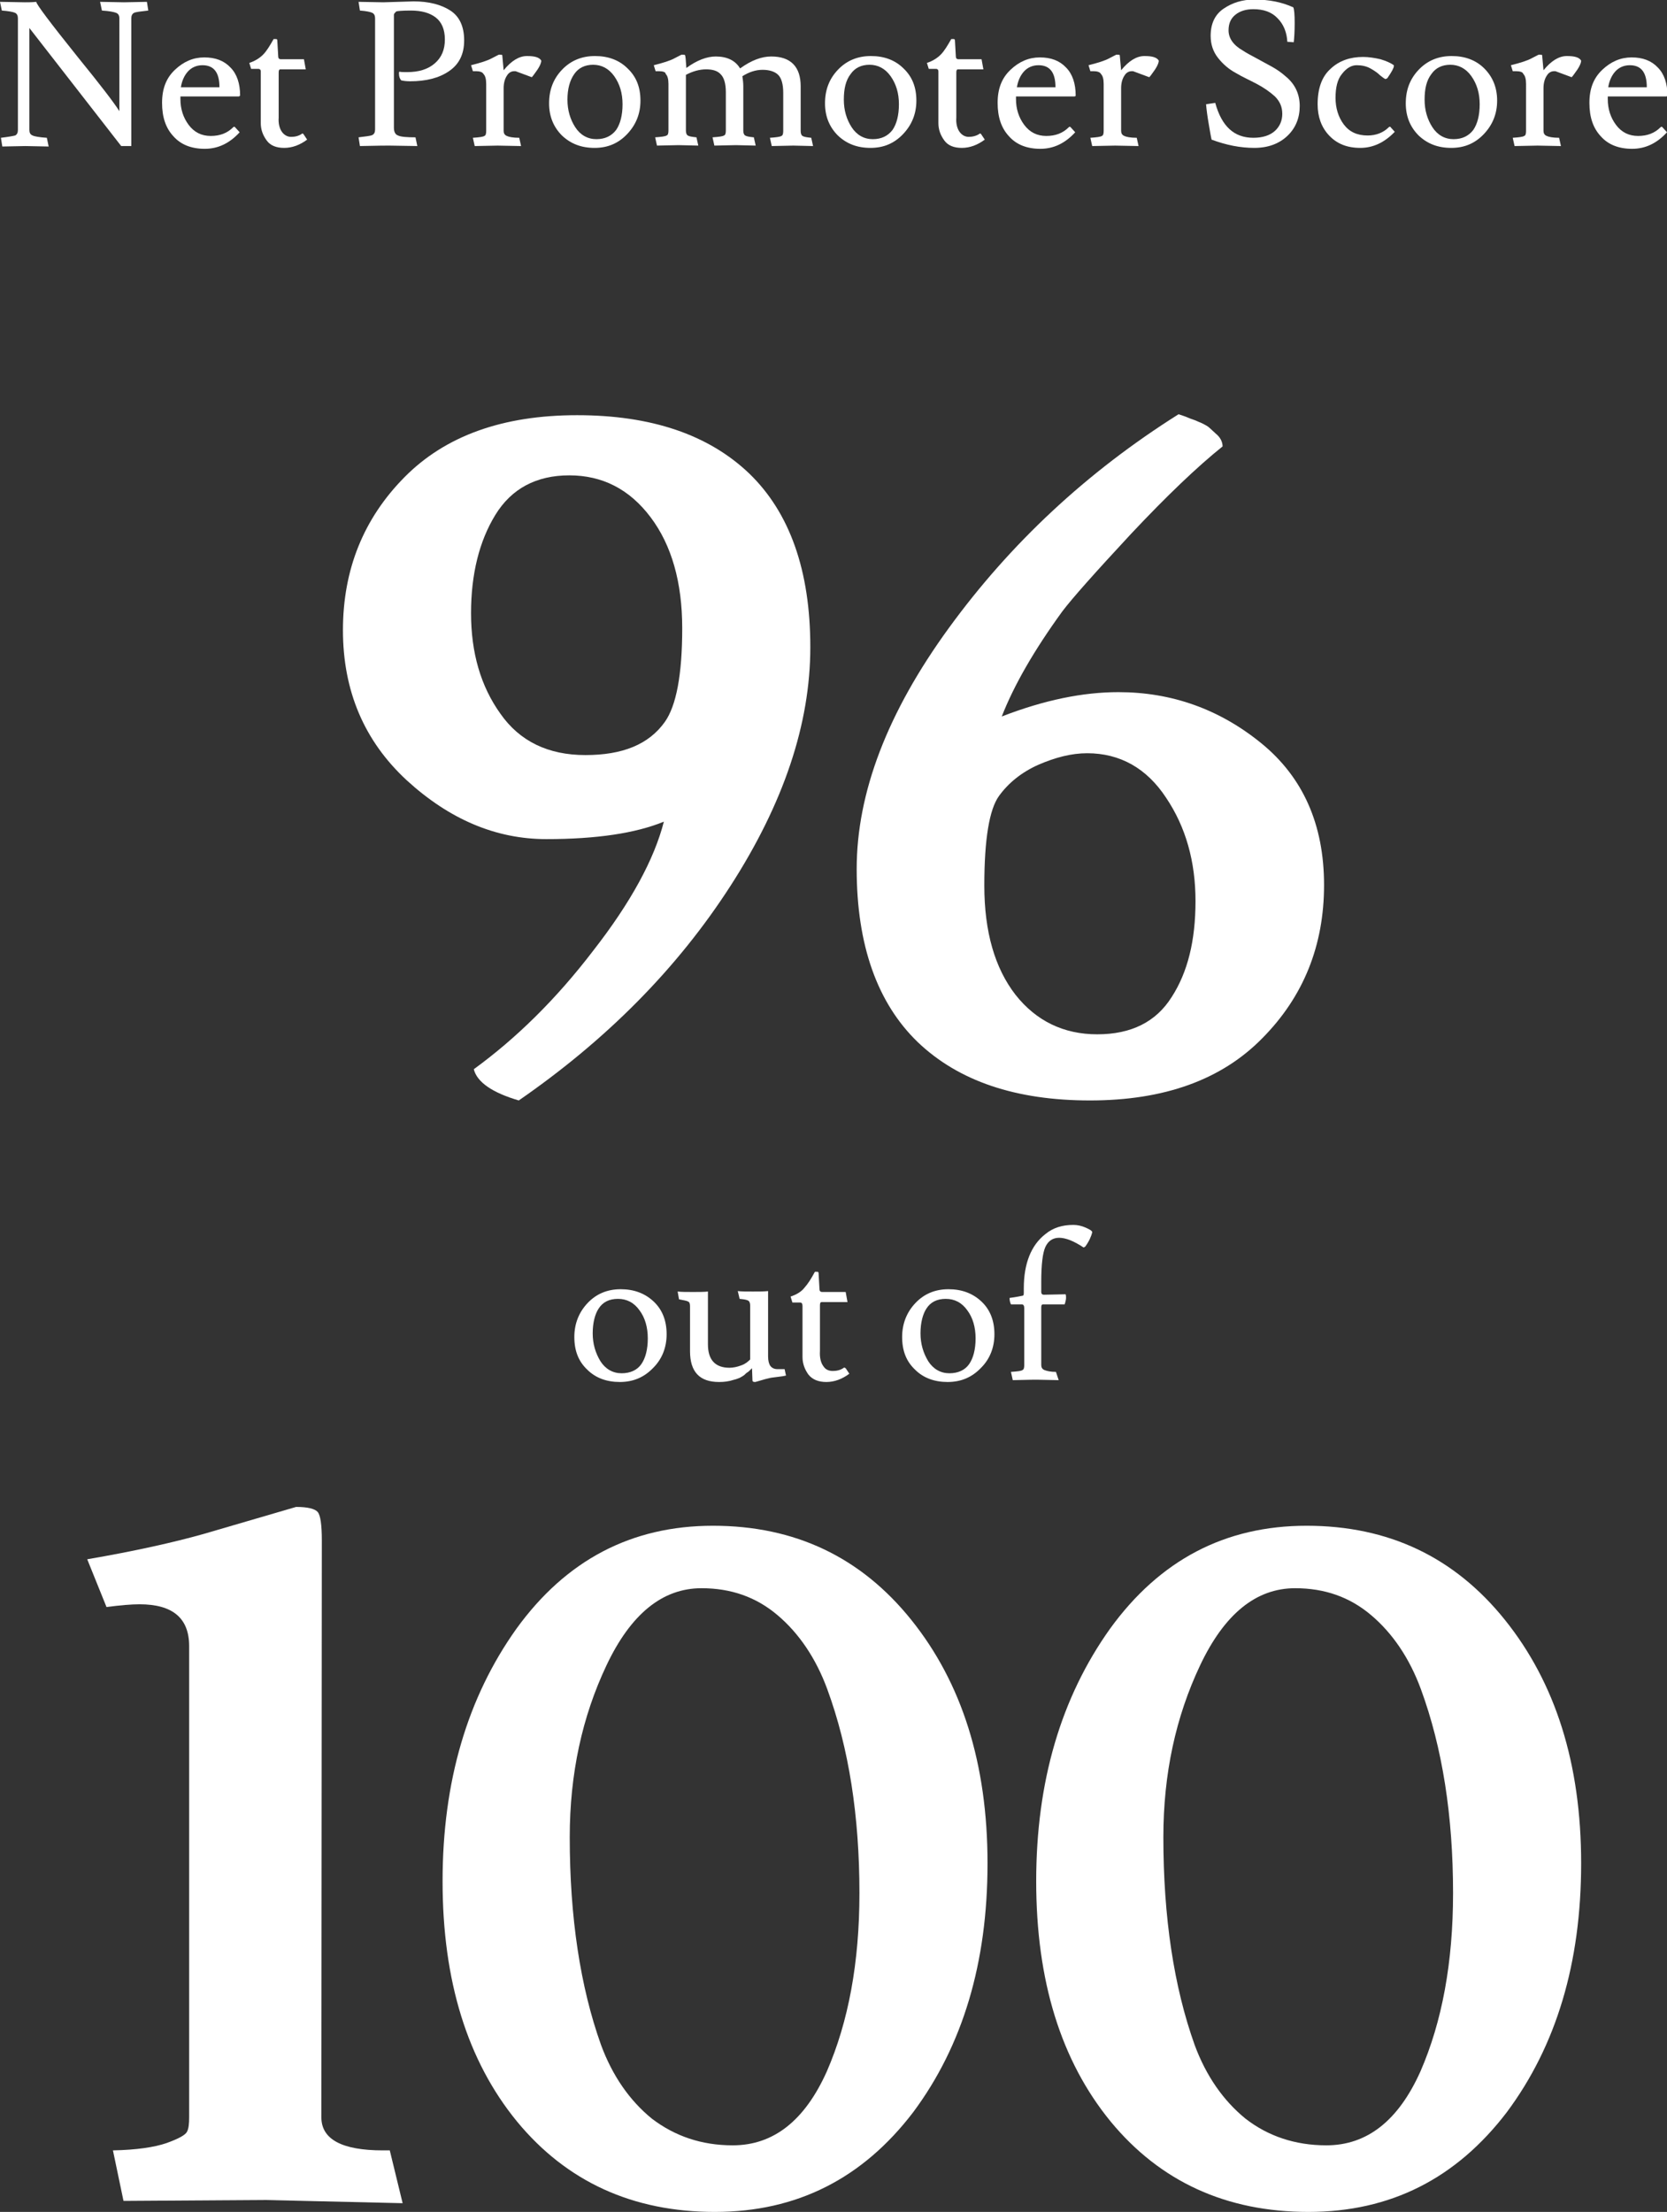 <?xml version="1.0" encoding="utf-8"?>
<!-- Generator: Adobe Illustrator 27.6.1, SVG Export Plug-In . SVG Version: 6.00 Build 0)  -->
<svg version="1.1" id="Layer_1" xmlns="http://www.w3.org/2000/svg" xmlns:xlink="http://www.w3.org/1999/xlink" x="0px" y="0px"
	 viewBox="0 0 363.1 481.6" style="enable-background:new 0 0 363.1 481.6;" xml:space="preserve">
<rect x="0" y="0" width="363.1" height="481.6" fill="#333333" stroke="none"/>
<style type="text/css">
	.st0{fill:#FFFFFF;}
</style>
<g>
	<path class="st0" d="M27,0.5l5-0.1l0.3,1.9c-1.7,0.2-2.7,0.3-3.1,0.5C28.8,3,28.6,3.4,28.6,4l0,27.8c-0.2,0-0.6,0-1.1,0
		s-0.9,0-1.1,0L6.4,6.1v22.2c0,0.6,0.2,1,0.7,1.2c0.4,0.2,1.5,0.4,3.1,0.5l0.4,1.9l-5.1-0.1l-5,0.1l-0.3-1.9
		c1.7-0.2,2.7-0.4,3.1-0.5c0.4-0.2,0.6-0.6,0.6-1.2V4c0-0.6-0.2-1-0.6-1.2S1.8,2.4,0.4,2.3L0,0.4l5.4,0.1c0.8,0,1.6,0,2.5-0.1
		c0,0.5,3,4.5,9.1,12.1c4.8,5.9,7.8,9.8,9,11.7V4c0-0.6-0.2-1-0.7-1.2c-0.5-0.2-1.5-0.4-3.1-0.5l-0.4-1.9L27,0.5z"/>
	<path class="st0" d="M52,21H39.3v0.6c0,2.1,0.6,4,1.8,5.6c1.2,1.6,2.8,2.4,4.8,2.4c2,0,3.6-0.6,4.9-1.9c0.1-0.1,0.2-0.1,0.2-0.1
		s0.1,0,0.2,0.1l1,1.1c-2.2,2.4-4.7,3.6-7.6,3.6c-2.9,0-5.2-0.9-6.8-2.7c-1.7-1.8-2.5-4.2-2.5-7.3s0.9-5.4,2.8-7.2
		c1.9-1.8,4-2.7,6.4-2.7c2.4,0,4.3,0.7,5.7,2.2c1.4,1.4,2.1,3.5,2.1,6.1C52.2,20.9,52.1,21,52,21z M47.8,19c0-3.2-1.2-4.8-3.7-4.8
		c-1.3,0-2.4,0.5-3.2,1.4c-0.8,0.9-1.3,2.1-1.5,3.4H47.8z"/>
	<path class="st0" d="M61.4,28.7c0.5,0.7,1.2,1.1,2,1.1c0.9,0,1.7-0.2,2.4-0.7c0.1-0.1,0.2,0,0.3,0.1l0.8,1.2
		c-1.6,1.2-3.3,1.8-5,1.8c-1.7,0-3-0.5-3.8-1.6c-0.8-1.1-1.3-2.3-1.3-3.8v-11c0-0.4,0-0.6-0.2-0.7c-0.1-0.1-0.2-0.1-0.4-0.1h-1.5
		l-0.4-1.3c1.2-0.4,2.2-1,3-1.8c0.8-0.8,1.5-2,2.3-3.4h0.5c0.2,0,0.3,0.1,0.3,0.3l0.2,3.5c0,0.4,0.2,0.6,0.6,0.6h5l0.4,2.2h-5.5
		c-0.3,0-0.4,0.2-0.4,0.7v0v0.1l0,9.7C60.6,26.9,60.9,28,61.4,28.7z"/>
	<path class="st0" d="M78.1,0.4l5.4,0.1c3.9-0.1,6.1-0.2,6.6-0.2c3.3,0,6,0.7,8,2c2,1.3,3,3.5,3,6.5c0,3-1.1,5.2-3.3,6.7
		c-2.2,1.5-5,2.2-8.5,2.2c-0.8,0-1.5-0.1-1.9-0.2c-0.3-0.3-0.5-0.8-0.5-1.5c0-0.2,0-0.3,0.1-0.4c0.3,0.1,0.8,0.1,1.7,0.1
		c2.5,0,4.5-0.6,6-1.9s2.2-3,2.2-5.2s-0.7-3.8-2-4.8s-3.1-1.5-5.4-1.5c-1.9,0-3,0.1-3.2,0.2C86,2.8,85.8,3,85.8,3.2v24.6
		c0,0.9,0.3,1.5,0.9,1.7c0.6,0.3,1.9,0.4,3.8,0.4l0.4,1.9l-6.1-0.1c-0.4,0-2.5,0-6.4,0.1l-0.3-1.9c1.6-0.2,2.6-0.3,3-0.5
		c0.4-0.2,0.6-0.6,0.6-1.2V4c0-0.6-0.2-1-0.6-1.2s-1.3-0.4-2.7-0.5L78.1,0.4z"/>
	<path class="st0" d="M103.7,15.5l-0.7,0l-0.4-1.3c2-0.5,3.6-1,4.5-1.5c1-0.5,1.5-0.8,1.6-0.8c0.4,0,0.6,0,0.7,0.1
		c0,0.1,0.1,1.2,0.3,3.3c1.7-2.1,3.4-3.1,5.1-3.1c1.7,0,2.7,0.3,3.1,1c0,0.6-0.5,1.6-1.5,2.9c-0.3,0.4-0.5,0.7-0.6,0.7l-3.5-1.3
		h-0.3c-0.6,0-1.2,0.3-1.6,1c-0.4,0.6-0.7,1.5-0.7,2.7v9.3c0,0.5,0.2,0.9,0.7,1.1c0.4,0.2,1.3,0.4,2.7,0.4l0.4,1.8l-5.1-0.1l-5,0.1
		l-0.4-1.8c1.4-0.1,2.2-0.2,2.5-0.4c0.3-0.1,0.4-0.5,0.4-1.1V18.3c0-1.1-0.2-1.8-0.6-2.2C105.1,15.7,104.5,15.5,103.7,15.5z"/>
	<path class="st0" d="M129.5,32.2c-2.9,0-5.2-0.9-7.1-2.7c-1.8-1.8-2.8-4.1-2.8-7c0-2.9,0.9-5.3,2.8-7.3c1.9-2,4.3-3,7.2-3
		c2.9,0,5.3,0.9,7.1,2.7c1.9,1.8,2.8,4.1,2.8,7c0,2.9-1,5.3-2.9,7.3S132.4,32.2,129.5,32.2z M123.6,21.7c0,2.3,0.6,4.3,1.7,6
		c1.1,1.7,2.7,2.6,4.6,2.6c1.9,0,3.3-0.7,4.3-2c0.9-1.3,1.4-3.2,1.4-5.6c0-2.4-0.6-4.4-1.8-6.1c-1.2-1.7-2.8-2.5-4.6-2.5
		s-3.2,0.7-4.1,2C124.1,17.5,123.6,19.4,123.6,21.7z"/>
	<path class="st0" d="M143.5,15.5l-0.7,0l-0.4-1.3c2-0.5,3.6-1,4.5-1.5c1-0.5,1.5-0.8,1.6-0.8c0.4,0,0.6,0,0.7,0.1
		c0.1,0.1,0.2,1.1,0.3,2.8c2.3-1.7,4.5-2.5,6.4-2.5c2.5,0,4.3,0.9,5.3,2.6c2.5-1.8,4.7-2.6,6.8-2.6c4.2,0,6.4,2.2,6.4,6.5v9.7
		c0,0.5,0.1,0.9,0.4,1.1c0.3,0.2,0.9,0.3,1.9,0.4l0.4,1.8l-4.3-0.1l-4.7,0.1l-0.4-1.8c1.4-0.1,2.2-0.2,2.5-0.4
		c0.3-0.1,0.4-0.5,0.4-1.1v-8.3c0-1.9-0.4-3.2-1.1-3.9c-0.7-0.7-1.9-1.1-3.4-1.1s-3,0.5-4.4,1.4c0.1,0.7,0.2,1.4,0.2,2.1v9.7
		c0,0.5,0.1,0.9,0.4,1.1c0.3,0.2,0.9,0.3,1.9,0.4l0.4,1.8l-4.3-0.1l-4.7,0.1l-0.4-1.8c1.4-0.1,2.2-0.2,2.5-0.4
		c0.3-0.1,0.4-0.5,0.4-1.1v-8.3c0-1.9-0.4-3.2-1.1-3.9c-0.7-0.8-1.8-1.1-3.2-1.1c-1.4,0-2.9,0.4-4.4,1.2v12.1c0,0.5,0.1,0.9,0.4,1.1
		c0.3,0.2,0.9,0.3,1.9,0.4l0.4,1.8l-4.3-0.1l-4.7,0.1l-0.4-1.8c1.4-0.1,2.2-0.2,2.5-0.4c0.3-0.1,0.4-0.5,0.4-1.1V18.3
		c0-1.1-0.2-1.8-0.6-2.2C145,15.7,144.4,15.5,143.5,15.5z"/>
	<path class="st0" d="M189.6,32.2c-2.9,0-5.2-0.9-7.1-2.7c-1.8-1.8-2.8-4.1-2.8-7c0-2.9,0.9-5.3,2.8-7.3c1.9-2,4.3-3,7.2-3
		c2.9,0,5.3,0.9,7.1,2.7c1.9,1.8,2.8,4.1,2.8,7c0,2.9-1,5.3-2.9,7.3S192.5,32.2,189.6,32.2z M183.8,21.7c0,2.3,0.6,4.3,1.7,6
		c1.1,1.7,2.7,2.6,4.6,2.6c1.9,0,3.3-0.7,4.3-2c0.9-1.3,1.4-3.2,1.4-5.6c0-2.4-0.6-4.4-1.8-6.1c-1.2-1.7-2.8-2.5-4.6-2.5
		s-3.2,0.7-4.1,2C184.2,17.5,183.8,19.4,183.8,21.7z"/>
	<path class="st0" d="M209,28.7c0.5,0.7,1.2,1.1,2,1.1s1.7-0.2,2.4-0.7c0.1-0.1,0.2,0,0.3,0.1l0.8,1.2c-1.6,1.2-3.3,1.8-5,1.8
		c-1.7,0-3-0.5-3.8-1.6c-0.8-1.1-1.3-2.3-1.3-3.8v-11c0-0.4,0-0.6-0.2-0.7c-0.1-0.1-0.2-0.1-0.4-0.1h-1.5l-0.4-1.3
		c1.2-0.4,2.2-1,3-1.8c0.8-0.8,1.5-2,2.3-3.4h0.5c0.2,0,0.3,0.1,0.3,0.3l0.2,3.5c0,0.4,0.2,0.6,0.6,0.6h5l0.4,2.2h-5.5
		c-0.3,0-0.4,0.2-0.4,0.7v0v0.1l0,9.7C208.2,26.9,208.5,28,209,28.7z"/>
	<path class="st0" d="M234,21h-12.7v0.6c0,2.1,0.6,4,1.8,5.6c1.2,1.6,2.8,2.4,4.8,2.4c2,0,3.6-0.6,4.9-1.9c0.1-0.1,0.2-0.1,0.2-0.1
		c0.1,0,0.1,0,0.2,0.1l1,1.1c-2.2,2.4-4.7,3.6-7.6,3.6c-2.9,0-5.2-0.9-6.8-2.7c-1.7-1.8-2.5-4.2-2.5-7.3s0.9-5.4,2.8-7.2
		s4-2.7,6.4-2.7c2.4,0,4.3,0.7,5.7,2.2c1.4,1.4,2.1,3.5,2.1,6.1C234.3,20.9,234.2,21,234,21z M229.9,19c0-3.2-1.2-4.8-3.7-4.8
		c-1.3,0-2.4,0.5-3.2,1.4c-0.8,0.9-1.3,2.1-1.5,3.4H229.9z"/>
	<path class="st0" d="M238.2,15.5l-0.7,0l-0.4-1.3c2-0.5,3.6-1,4.5-1.5c1-0.5,1.5-0.8,1.6-0.8c0.4,0,0.6,0,0.7,0.1
		c0,0.1,0.1,1.2,0.3,3.3c1.7-2.1,3.4-3.1,5.1-3.1c1.7,0,2.7,0.3,3.1,1c0,0.6-0.5,1.6-1.5,2.9c-0.3,0.4-0.5,0.7-0.6,0.7l-3.5-1.3
		h-0.3c-0.6,0-1.2,0.3-1.6,1c-0.4,0.6-0.7,1.5-0.7,2.7v9.3c0,0.5,0.2,0.9,0.7,1.1c0.4,0.2,1.3,0.4,2.7,0.4l0.4,1.8l-5.1-0.1l-5,0.1
		l-0.4-1.8c1.4-0.1,2.2-0.2,2.5-0.4c0.3-0.1,0.4-0.5,0.4-1.1V18.3c0-1.1-0.2-1.8-0.6-2.2C239.6,15.7,239,15.5,238.2,15.5z"/>
	<path class="st0" d="M273,30c2,0,3.6-0.5,4.7-1.5c1.1-1,1.6-2.3,1.6-3.7c0-1.5-0.5-2.7-1.6-3.8c-1.1-1-2.4-1.9-3.9-2.7
		c-1.5-0.8-3.1-1.5-4.6-2.4c-1.5-0.8-2.8-1.9-3.9-3.3c-1.1-1.4-1.6-3-1.6-4.8c0-2.6,0.9-4.6,2.8-5.9c1.9-1.3,4.1-2,6.7-2
		c3.3,0,6.1,0.6,8.5,1.7c0.2,0.4,0.3,1.6,0.3,3.4c0,1.9-0.1,3.3-0.2,4.2l-1.4-0.1c-0.1-2-0.8-3.8-2.1-5.1c-1.3-1.4-3.1-2-5.3-2
		c-1.6,0-2.9,0.4-3.9,1.2c-1,0.8-1.5,1.9-1.5,3.4c0,1.7,1,3.2,3.1,4.4c0.9,0.6,1.9,1.1,3,1.7c1.1,0.6,2.2,1.2,3.3,1.8
		c1.1,0.6,2.1,1.3,3,2.1c2.1,1.7,3.1,3.9,3.1,6.5s-0.9,4.8-2.7,6.5c-1.8,1.7-4.2,2.6-7.2,2.6c-3,0-6.1-0.6-9.3-1.8
		c-0.1-0.4-0.3-1.5-0.6-3.3c-0.3-1.7-0.5-3.2-0.6-4.4l2-0.3C266.1,27.5,268.8,30,273,30z"/>
	<path class="st0" d="M300.6,16.4c-0.5-0.5-1.2-1-2.1-1.5s-1.9-0.7-3-0.7c-1.1,0-2.2,0.6-3.2,1.9c-1,1.2-1.4,3-1.4,5.2
		s0.6,4.2,1.8,5.8c1.2,1.6,2.9,2.4,5.2,2.4c1.8,0,3.4-0.6,4.6-1.8c0.1-0.1,0.1-0.1,0.2-0.1c0.1,0,0.2,0,0.2,0.1l0.9,1
		c-2.2,2.3-4.7,3.5-7.5,3.5c-2.9,0-5.1-0.9-6.8-2.7c-1.7-1.8-2.5-4.1-2.5-6.8c0-3.4,0.9-6,2.8-7.7c1.9-1.8,4.3-2.6,7.1-2.6
		c1.2,0,2.5,0.2,3.8,0.5c1.3,0.4,2.2,0.8,2.9,1.3c0,0.1,0,0.1,0,0.2c0,0.4-0.5,1.3-1.4,2.6c-0.1,0.1-0.3,0.2-0.5,0.2
		C301.5,17.1,301.1,16.8,300.6,16.4z"/>
	<path class="st0" d="M316.1,32.2c-2.9,0-5.2-0.9-7.1-2.7c-1.8-1.8-2.8-4.1-2.8-7c0-2.9,0.9-5.3,2.8-7.3c1.9-2,4.3-3,7.2-3
		c2.9,0,5.3,0.9,7.1,2.7s2.8,4.1,2.8,7c0,2.9-1,5.3-2.9,7.3S319,32.2,316.1,32.2z M310.3,21.7c0,2.3,0.6,4.3,1.7,6
		c1.1,1.7,2.7,2.6,4.6,2.6s3.3-0.7,4.3-2c0.9-1.3,1.4-3.2,1.4-5.6c0-2.4-0.6-4.4-1.8-6.1c-1.2-1.7-2.8-2.5-4.6-2.5s-3.2,0.7-4.1,2
		C310.7,17.5,310.3,19.4,310.3,21.7z"/>
	<path class="st0" d="M330.2,15.5l-0.7,0l-0.4-1.3c2-0.5,3.6-1,4.5-1.5c1-0.5,1.5-0.8,1.6-0.8c0.4,0,0.6,0,0.7,0.1
		c0,0.1,0.1,1.2,0.3,3.3c1.7-2.1,3.4-3.1,5.1-3.1c1.7,0,2.7,0.3,3.1,1c0,0.6-0.5,1.6-1.5,2.9c-0.3,0.4-0.5,0.7-0.6,0.7l-3.5-1.3
		h-0.3c-0.6,0-1.2,0.3-1.6,1c-0.4,0.6-0.7,1.5-0.7,2.7v9.3c0,0.5,0.2,0.9,0.7,1.1c0.4,0.2,1.3,0.4,2.7,0.4l0.4,1.8l-5.1-0.1l-5,0.1
		l-0.4-1.8c1.4-0.1,2.2-0.2,2.5-0.4c0.3-0.1,0.4-0.5,0.4-1.1V18.3c0-1.1-0.2-1.8-0.6-2.2C331.7,15.7,331.1,15.5,330.2,15.5z"/>
	<path class="st0" d="M362.9,21h-12.7v0.6c0,2.1,0.6,4,1.8,5.6c1.2,1.6,2.8,2.4,4.8,2.4c2,0,3.6-0.6,4.9-1.9
		c0.1-0.1,0.2-0.1,0.2-0.1c0.1,0,0.1,0,0.2,0.1l1,1.1c-2.2,2.4-4.7,3.6-7.6,3.6c-2.9,0-5.2-0.9-6.8-2.7c-1.7-1.8-2.5-4.2-2.5-7.3
		s0.9-5.4,2.8-7.2c1.9-1.8,4-2.7,6.4-2.7s4.3,0.7,5.7,2.2c1.4,1.4,2.1,3.5,2.1,6.1C363.1,20.9,363.1,21,362.9,21z M358.7,19
		c0-3.2-1.2-4.8-3.7-4.8c-1.3,0-2.4,0.5-3.2,1.4c-0.8,0.9-1.3,2.1-1.5,3.4H358.7z"/>
</g>
<g>
	<path class="st0" d="M144.6,178.9c-6.1,2.5-14.6,3.8-25.6,3.8s-21.1-4.3-30.4-12.8c-9.3-8.6-13.9-19.5-13.9-32.7
		c0-13.2,4.5-24.3,13.4-33.3c8.9-9,21.4-13.5,37.6-13.5c16.1,0,28.6,4.2,37.5,12.7c8.8,8.5,13.3,21.1,13.3,37.8
		c0,16.7-5.8,34-17.4,52c-11.6,18-27,33.5-46.1,46.7c-5.8-1.7-9.1-4-9.8-6.8c9.2-6.7,17.9-15.2,26-25.8
		C137.4,196.5,142.5,187.1,144.6,178.9z M144.8,157.2c2.5-3.5,3.8-10.3,3.8-20.4c0-10-2.3-18.1-6.9-24.2c-4.6-6.1-10.5-9.1-17.7-9.1
		c-7.2,0-12.6,2.9-16.1,8.6c-3.5,5.7-5.3,12.9-5.3,21.4c0,8.6,2.1,15.9,6.4,21.9c4.2,6,10.4,9,18.5,9S141.3,162.1,144.8,157.2z"/>
	<path class="st0" d="M243.6,150.7c11.6,0,22,3.7,31.1,11.1s13.7,17.7,13.7,30.9c0,13.2-4.5,24.3-13.4,33.3
		c-8.9,9.1-21.4,13.6-37.6,13.6c-16.1,0-28.6-4.2-37.5-12.7c-8.8-8.5-13.3-21.1-13.3-37.7c0-16.6,6.7-34.1,20.1-52.5
		c13.4-18.4,30-33.9,50-46.5c0.1,0,0.6,0.2,1.5,0.5c0.9,0.4,1.5,0.6,1.8,0.7c0.4,0.1,0.9,0.4,1.7,0.7c0.8,0.4,1.4,0.7,1.8,1.1
		c0.4,0.4,0.8,0.7,1.3,1.2c1,0.8,1.5,1.8,1.5,2.8c-5.5,4.4-12.2,10.8-20,19.1c-7.8,8.4-12.7,13.9-14.9,16.8
		c-6.1,8.4-10.5,16-13.2,22.9C227.5,152.4,235.9,150.7,243.6,150.7z M226.2,166.5c-3.6,1.6-6.5,3.9-8.6,6.8
		c-2.1,2.9-3.2,9.4-3.2,19.5c0,10.1,2.3,18,6.8,23.8c4.5,5.7,10.5,8.6,17.8,8.6c7.4,0,12.8-2.7,16.2-8.1c3.5-5.4,5.2-12.3,5.2-20.9
		c0-8.6-2.1-16.1-6.4-22.5c-4.2-6.4-10-9.7-17.2-9.7C233.4,164,229.9,164.9,226.2,166.5z"/>
</g>
<g>
	<path class="st0" d="M57.7,479l-30.8,0.2l-2.3-11c5.2-0.1,9.1-0.7,11.7-1.6c2.5-0.9,4-1.7,4.4-2.4c0.4-0.7,0.5-1.8,0.5-3.2V358.4
		c0-6.1-3.6-9.1-10.8-9.1c-1.8,0-4.2,0.2-7.2,0.6l-4.2-10.4c10.5-1.8,18.9-3.7,25.3-5.5l20.2-5.9c2.5,0,4.1,0.4,4.7,1.1
		c0.6,0.7,0.9,2.8,0.9,6.2L70,461c0,4.8,4.5,7.2,13.4,7.2c0.4,0,0.9,0,1.5,0l2.8,11.5L57.7,479z"/>
	<path class="st0" d="M155.7,481.6c-17.9,0-32.3-6.6-43.1-19.7c-10.8-13.2-16.2-30.6-16.2-52.3c0-21.7,5.4-40,16.1-55
		c10.8-14.9,25-22.4,42.8-22.4c17.8,0,32.2,6.8,43.2,20.5s16.6,31.3,16.6,53c0,21.7-5.4,39.7-16.2,54.2
		C187.9,474.3,173.6,481.6,155.7,481.6z M159.6,467.1c8.9,0,15.7-5.4,20.5-16.1c4.7-10.8,7.1-23.7,7.1-38.8c0-16.8-2.3-31.6-7-44.4
		c-2.5-6.8-6.2-12.2-10.8-16.1c-4.7-4-10.2-5.9-16.6-5.9c-8.5,0-15.4,5.6-20.7,16.8c-5.3,11.2-8,23.6-8,37.4
		c0,17.5,2.3,32.6,6.8,45.2c2.5,6.8,6.3,12.2,11.1,16.1C147,465.1,152.8,467.1,159.6,467.1z"/>
	<path class="st0" d="M285,481.6c-17.9,0-32.3-6.6-43.1-19.7c-10.8-13.2-16.2-30.6-16.2-52.3c0-21.7,5.4-40,16.1-55
		c10.8-14.9,25-22.4,42.8-22.4c17.8,0,32.2,6.8,43.2,20.5c11,13.7,16.6,31.3,16.6,53c0,21.7-5.4,39.7-16.2,54.2
		C317.2,474.3,302.9,481.6,285,481.6z M288.9,467.1c8.9,0,15.7-5.4,20.5-16.1c4.7-10.8,7.1-23.7,7.1-38.8c0-16.8-2.3-31.6-7-44.4
		c-2.5-6.8-6.2-12.2-10.8-16.1c-4.7-4-10.2-5.9-16.6-5.9c-8.5,0-15.4,5.6-20.7,16.8c-5.3,11.2-8,23.6-8,37.4
		c0,17.5,2.3,32.6,6.8,45.2c2.5,6.8,6.3,12.2,11.1,16.1C276.2,465.1,282.1,467.1,288.9,467.1z"/>
</g>
<g>
	<path class="st0" d="M135,300.9c-2.9,0-5.3-0.9-7.1-2.7c-1.9-1.8-2.8-4.1-2.8-7.1c0-2.9,1-5.4,2.9-7.4c1.9-2,4.3-3,7.2-3
		s5.3,0.9,7.2,2.7c1.9,1.8,2.8,4.2,2.8,7.1c0,2.9-1,5.4-2.9,7.3C140.3,299.9,137.9,300.9,135,300.9z M129.1,290.3
		c0,2.3,0.6,4.3,1.7,6.1c1.1,1.7,2.7,2.6,4.6,2.6c1.9,0,3.4-0.7,4.3-2c0.9-1.3,1.4-3.2,1.4-5.6s-0.6-4.5-1.8-6.1
		c-1.2-1.7-2.8-2.5-4.7-2.5s-3.3,0.7-4.2,2.1C129.6,286.1,129.1,288,129.1,290.3z"/>
	<path class="st0" d="M156.6,300.9c-4.2,0-6.3-2.2-6.3-6.7v-9.8c0-0.5-0.1-0.9-0.4-1c-0.3-0.2-1-0.3-2-0.5l-0.3-1.7
		c0.8,0.1,1.9,0.1,3.3,0.1c1.4,0,2.5,0,3.3-0.1v11.5c0,3.4,1.6,5.1,4.7,5.1c0.8,0,1.7-0.2,2.5-0.5c0.9-0.3,1.5-0.8,2-1.3v-11.7
		c0-0.5-0.1-0.9-0.4-1.1c-0.3-0.2-0.9-0.3-1.9-0.4l-0.4-1.7c0.7,0.1,1.8,0.1,3.3,0.1c1.4,0,2.5,0,3.3-0.1v14.2c0,1,0.2,1.7,0.5,2.1
		c0.3,0.4,0.8,0.7,1.5,0.7h1.6l0.3,1.4c-0.4,0.1-1,0.2-1.9,0.3c-0.9,0.1-1.6,0.2-1.9,0.3c-0.4,0.1-0.9,0.2-1.5,0.4
		c-0.6,0.2-1.1,0.3-1.4,0.4c-0.4,0-0.6-0.1-0.6-0.3l-0.1-2.7c-0.5,0.5-0.8,0.8-1,0.9c-0.2,0.1-0.4,0.3-0.7,0.6
		c-0.3,0.2-0.6,0.4-1,0.6c-0.3,0.1-0.7,0.3-1.2,0.4C158.7,300.8,157.7,300.9,156.6,300.9z"/>
	<path class="st0" d="M179.3,297.4c0.5,0.8,1.2,1.1,2.1,1.1s1.7-0.2,2.4-0.7c0.1-0.1,0.2,0,0.4,0.1l0.8,1.2c-1.6,1.2-3.3,1.8-5,1.8
		s-3-0.5-3.9-1.6c-0.8-1.1-1.3-2.4-1.3-3.8v-11.1c0-0.4-0.1-0.6-0.2-0.7c-0.1-0.1-0.2-0.1-0.4-0.1h-1.6l-0.4-1.3
		c1.2-0.4,2.3-1,3-1.9c0.8-0.9,1.5-2,2.3-3.5h0.5c0.2,0,0.3,0.1,0.3,0.3l0.2,3.5c0,0.4,0.2,0.6,0.6,0.6h5.1l0.4,2.2H179
		c-0.3,0-0.4,0.2-0.4,0.7v0v0.1l0,9.8C178.5,295.6,178.8,296.7,179.3,297.4z"/>
	<path class="st0" d="M206.4,300.9c-2.9,0-5.3-0.9-7.1-2.7c-1.9-1.8-2.8-4.1-2.8-7.1c0-2.9,1-5.4,2.9-7.4c1.9-2,4.3-3,7.2-3
		c2.9,0,5.3,0.9,7.2,2.7c1.9,1.8,2.8,4.2,2.8,7.1c0,2.9-1,5.4-2.9,7.3C211.7,299.9,209.3,300.9,206.4,300.9z M200.5,290.3
		c0,2.3,0.6,4.3,1.7,6.1c1.1,1.7,2.7,2.6,4.6,2.6c1.9,0,3.4-0.7,4.3-2c0.9-1.3,1.4-3.2,1.4-5.6s-0.6-4.5-1.8-6.1
		c-1.2-1.7-2.8-2.5-4.7-2.5s-3.3,0.7-4.2,2.1C201,286.1,200.5,288,200.5,290.3z"/>
	<path class="st0" d="M230.6,300.5l-4.8-0.1c0,0-1.8,0-5.2,0.1l-0.4-1.8c1.4-0.1,2.3-0.2,2.5-0.4c0.3-0.1,0.4-0.5,0.4-1.1v-12.4
		c0-0.5-0.2-0.8-0.5-0.8h-2.4c-0.2-0.4-0.3-0.9-0.3-1.4c1.5-0.2,2.4-0.4,2.9-0.5c0.1,0,0.2-0.2,0.2-0.6v-1c0-5.4,1.6-9.4,4.7-11.8
		c1.7-1.4,3.7-2,6.1-2c0.9,0,1.8,0.2,2.7,0.6c0.9,0.4,1.4,0.7,1.4,1c-0.2,0.9-0.7,2-1.5,3.1c-0.1,0.1-0.3,0.2-0.4,0.2
		c-2.1-1.4-3.9-2.1-5.3-2.1c-1.4,0-2.4,0.7-3,2c-0.6,1.3-0.9,3.9-0.9,7.6v2.2c0,0.4,0.2,0.6,0.6,0.6l4.7-0.1
		c0.1,0.2,0.1,0.5,0.1,0.8c0,0.3-0.1,0.8-0.3,1.4h-4.7c-0.3,0-0.4,0.2-0.4,0.7c0,0,0,0.1,0,0.1v12.4c0,0.5,0.2,0.9,0.7,1.1
		c0.5,0.2,1.3,0.4,2.5,0.4L230.6,300.5z"/>
</g>
</svg>

